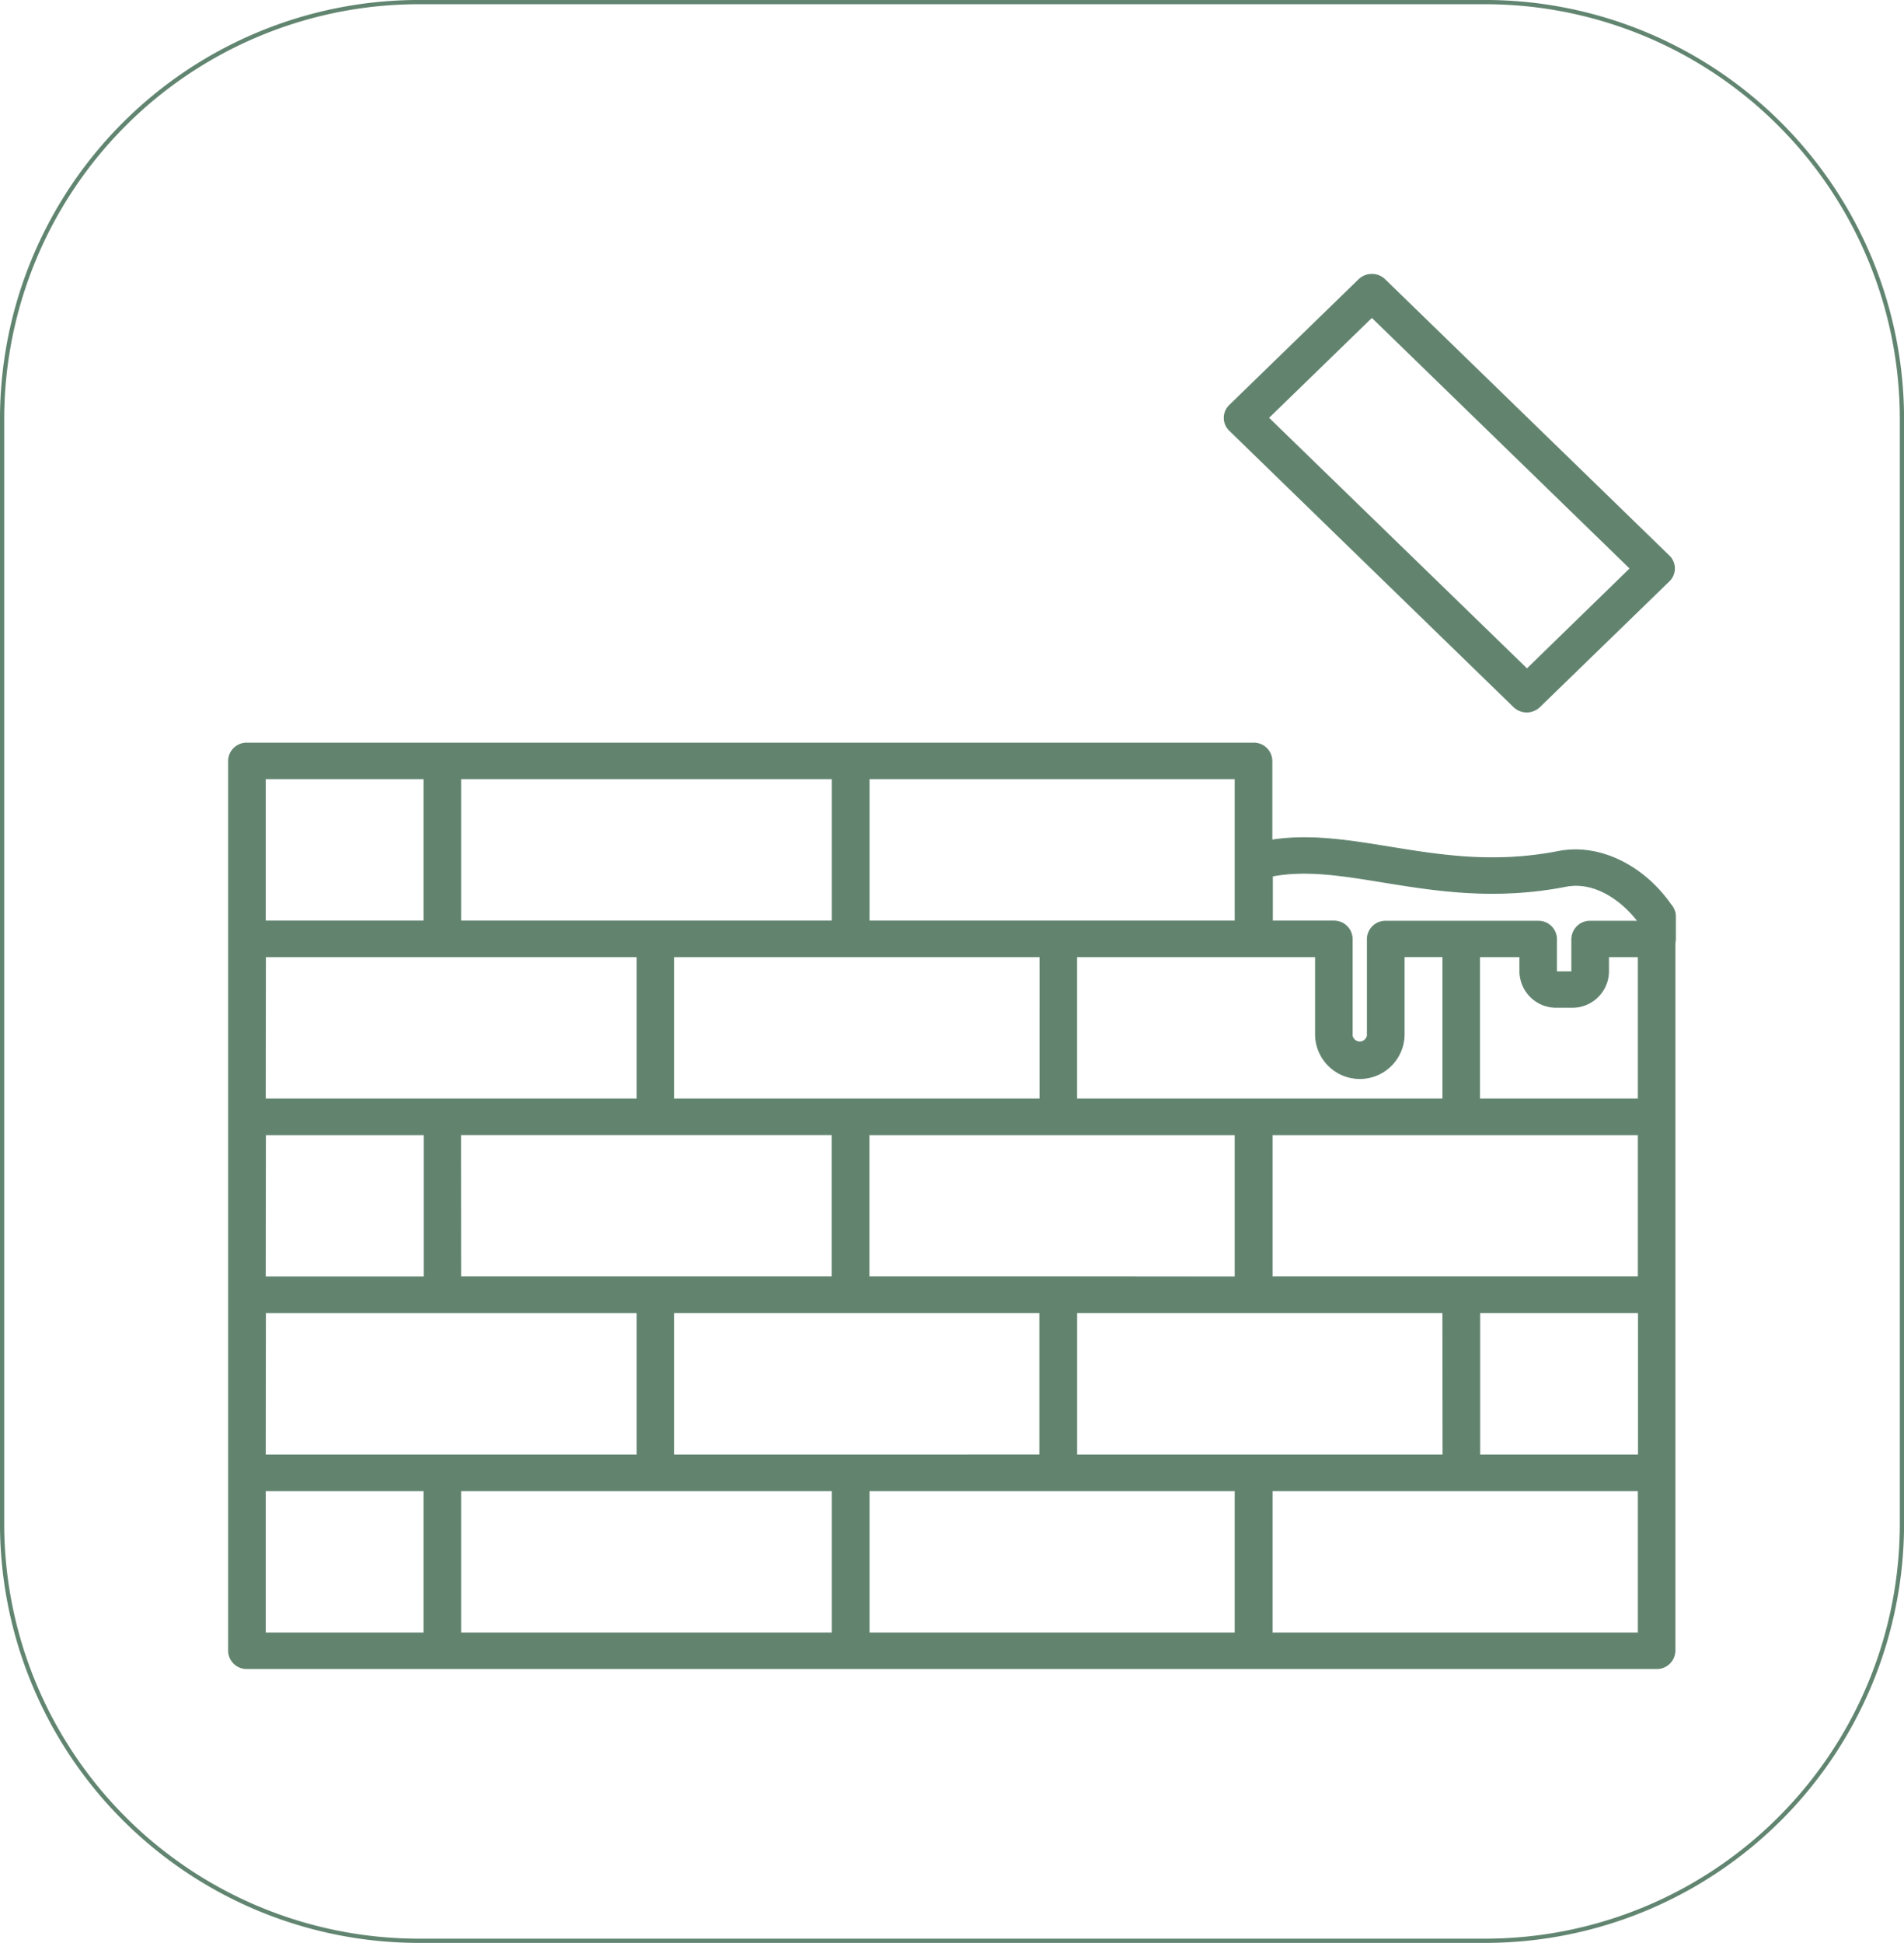 <?xml version="1.0" encoding="UTF-8"?>
<svg xmlns="http://www.w3.org/2000/svg" viewBox="0 0 490.53 500.32">
  <defs>
    <style>.cls-1,.cls-3{fill:none;stroke-miterlimit:10;}.cls-1{stroke:#618570;stroke-width:1.09px;}.cls-2{fill:#62846f;}.cls-3{stroke:#62846f;stroke-width:0.25px;}</style>
  </defs>
  <title>Recurso 3</title>
  <g id="Capa_2" data-name="Capa 2">
    <g id="Capa_3" data-name="Capa 3">
      <path class="cls-1" d="M107.93.54A107.4,107.4,0,0,0,.54,107.93V392.37a107.4,107.4,0,0,0,107.39,107.4H382.6A107.4,107.4,0,0,0,490,392.37V107.93A107.4,107.4,0,0,0,382.6.54Z"></path>
      <path class="cls-2" d="M420,146.39,393.4,172.28l-66.62-64.69L353.44,81.7Zm-30,35.6a4.8,4.8,0,0,0,6.66,0L430,149.62a4.48,4.48,0,0,0,0-6.47L356.77,72a4.81,4.81,0,0,0-6.67,0l-33.31,32.37a4.48,4.48,0,0,0,0,6.47Z"></path>
      <path class="cls-3" d="M420,146.39,393.4,172.28l-66.62-64.69L353.44,81.7Zm-30,35.6a4.8,4.8,0,0,0,6.66,0L430,149.62a4.48,4.48,0,0,0,0-6.47L356.77,72a4.81,4.81,0,0,0-6.67,0l-33.31,32.37a4.48,4.48,0,0,0,0,6.47Z"></path>
      <path class="cls-2" d="M118.68,383.84h95.75v36.67H118.68Zm-50.35,0h40.91v36.67H68.33Zm40.91-146.65H68.33V200.52h40.91Zm105.19,0H118.68V200.52h95.75Zm103.8,0H223.89V200.52h94.34ZM422.07,283h-40.9V246.35h10.41v3.87a9.34,9.34,0,0,0,9.46,9.17h3.9a9.32,9.32,0,0,0,9.46-9.17v-3.87h7.67Zm0,45.83H327.72V292.18h94.35Zm-149.42,0H223.87V292.18h94.36v36.67Zm-154-36.67h95.75v36.67H118.68ZM323,246.35h15.93v20.3a11.41,11.41,0,0,0,22.81,0v-20.3h10V283H277.37V246.35Zm-103.8,0h48.74V283H173.53V246.35Zm-150.82,0h95.76V283H68.33Zm0,45.83h40.91v36.67H68.33Zm0,45.83h95.76v36.67H68.33Zm150.82,36.67H173.53V338h94.36v36.67Zm152.58,0H277.38V338h94.35Zm50.34,0h-40.9V338h40.9ZM327.8,225.58c8.72-1.66,17.95-.16,28.45,1.55,13.5,2.19,28.79,4.68,47.16,1.1,7.53-1.47,14.58,3.75,18.57,9h-12.3a4.66,4.66,0,0,0-4.72,4.58l0,8.45H401v-8.45a4.65,4.65,0,0,0-4.72-4.58H357a4.66,4.66,0,0,0-4.72,4.58v24.88a2,2,0,0,1-3.93,0V241.77a4.66,4.66,0,0,0-4.72-4.58H327.8Zm-9.57,194.93H223.89V383.84h94.34Zm103.84,0H327.72V383.84h94.35ZM431.64,236a4.51,4.51,0,0,0-1-2.81c-.11-.14-.22-.28-.32-.43-7.26-10.19-18.55-15.48-28.76-13.5-16.68,3.26-30.43,1-43.74-1.16-10.39-1.69-20.3-3.28-30.15-1.76V195.94a4.66,4.66,0,0,0-4.72-4.58H63.61a4.66,4.66,0,0,0-4.72,4.58V425.09a4.66,4.66,0,0,0,4.72,4.58H426.79a4.66,4.66,0,0,0,4.72-4.58V242.82a4.57,4.57,0,0,0,.13-1Z"></path>
      <path class="cls-3" d="M118.68,383.84h95.75v36.67H118.68Zm-50.35,0h40.91v36.67H68.33Zm40.91-146.65H68.33V200.52h40.91Zm105.19,0H118.68V200.52h95.75Zm103.8,0H223.89V200.52h94.34ZM422.07,283h-40.9V246.35h10.41v3.87a9.34,9.34,0,0,0,9.46,9.17h3.9a9.32,9.32,0,0,0,9.46-9.17v-3.87h7.67Zm0,45.83H327.72V292.18h94.35Zm-149.42,0H223.87V292.18h94.36v36.67Zm-154-36.67h95.75v36.67H118.68ZM323,246.35h15.93v20.3a11.41,11.41,0,0,0,22.81,0v-20.3h10V283H277.37V246.35Zm-103.8,0h48.74V283H173.53V246.35Zm-150.82,0h95.76V283H68.33Zm0,45.83h40.91v36.67H68.33Zm0,45.83h95.76v36.67H68.33Zm150.82,36.67H173.53V338h94.36v36.67Zm152.58,0H277.38V338h94.35Zm50.34,0h-40.9V338h40.9ZM327.8,225.58c8.72-1.66,17.95-.16,28.45,1.55,13.5,2.19,28.79,4.68,47.16,1.1,7.53-1.47,14.58,3.75,18.57,9h-12.3a4.66,4.66,0,0,0-4.72,4.58l0,8.45H401v-8.45a4.65,4.65,0,0,0-4.72-4.58H357a4.66,4.66,0,0,0-4.72,4.58v24.88a2,2,0,0,1-3.93,0V241.77a4.66,4.66,0,0,0-4.72-4.58H327.8Zm-9.57,194.93H223.89V383.84h94.34Zm103.84,0H327.72V383.84h94.35ZM431.64,236a4.51,4.51,0,0,0-1-2.81c-.11-.14-.22-.28-.32-.43-7.26-10.19-18.55-15.48-28.76-13.5-16.68,3.26-30.43,1-43.74-1.16-10.39-1.69-20.3-3.28-30.15-1.76V195.94a4.66,4.66,0,0,0-4.72-4.58H63.61a4.66,4.66,0,0,0-4.72,4.58V425.09a4.66,4.66,0,0,0,4.72,4.58H426.79a4.66,4.66,0,0,0,4.72-4.58V242.82a4.57,4.57,0,0,0,.13-1Z"></path>
    </g>
  </g>
</svg>
